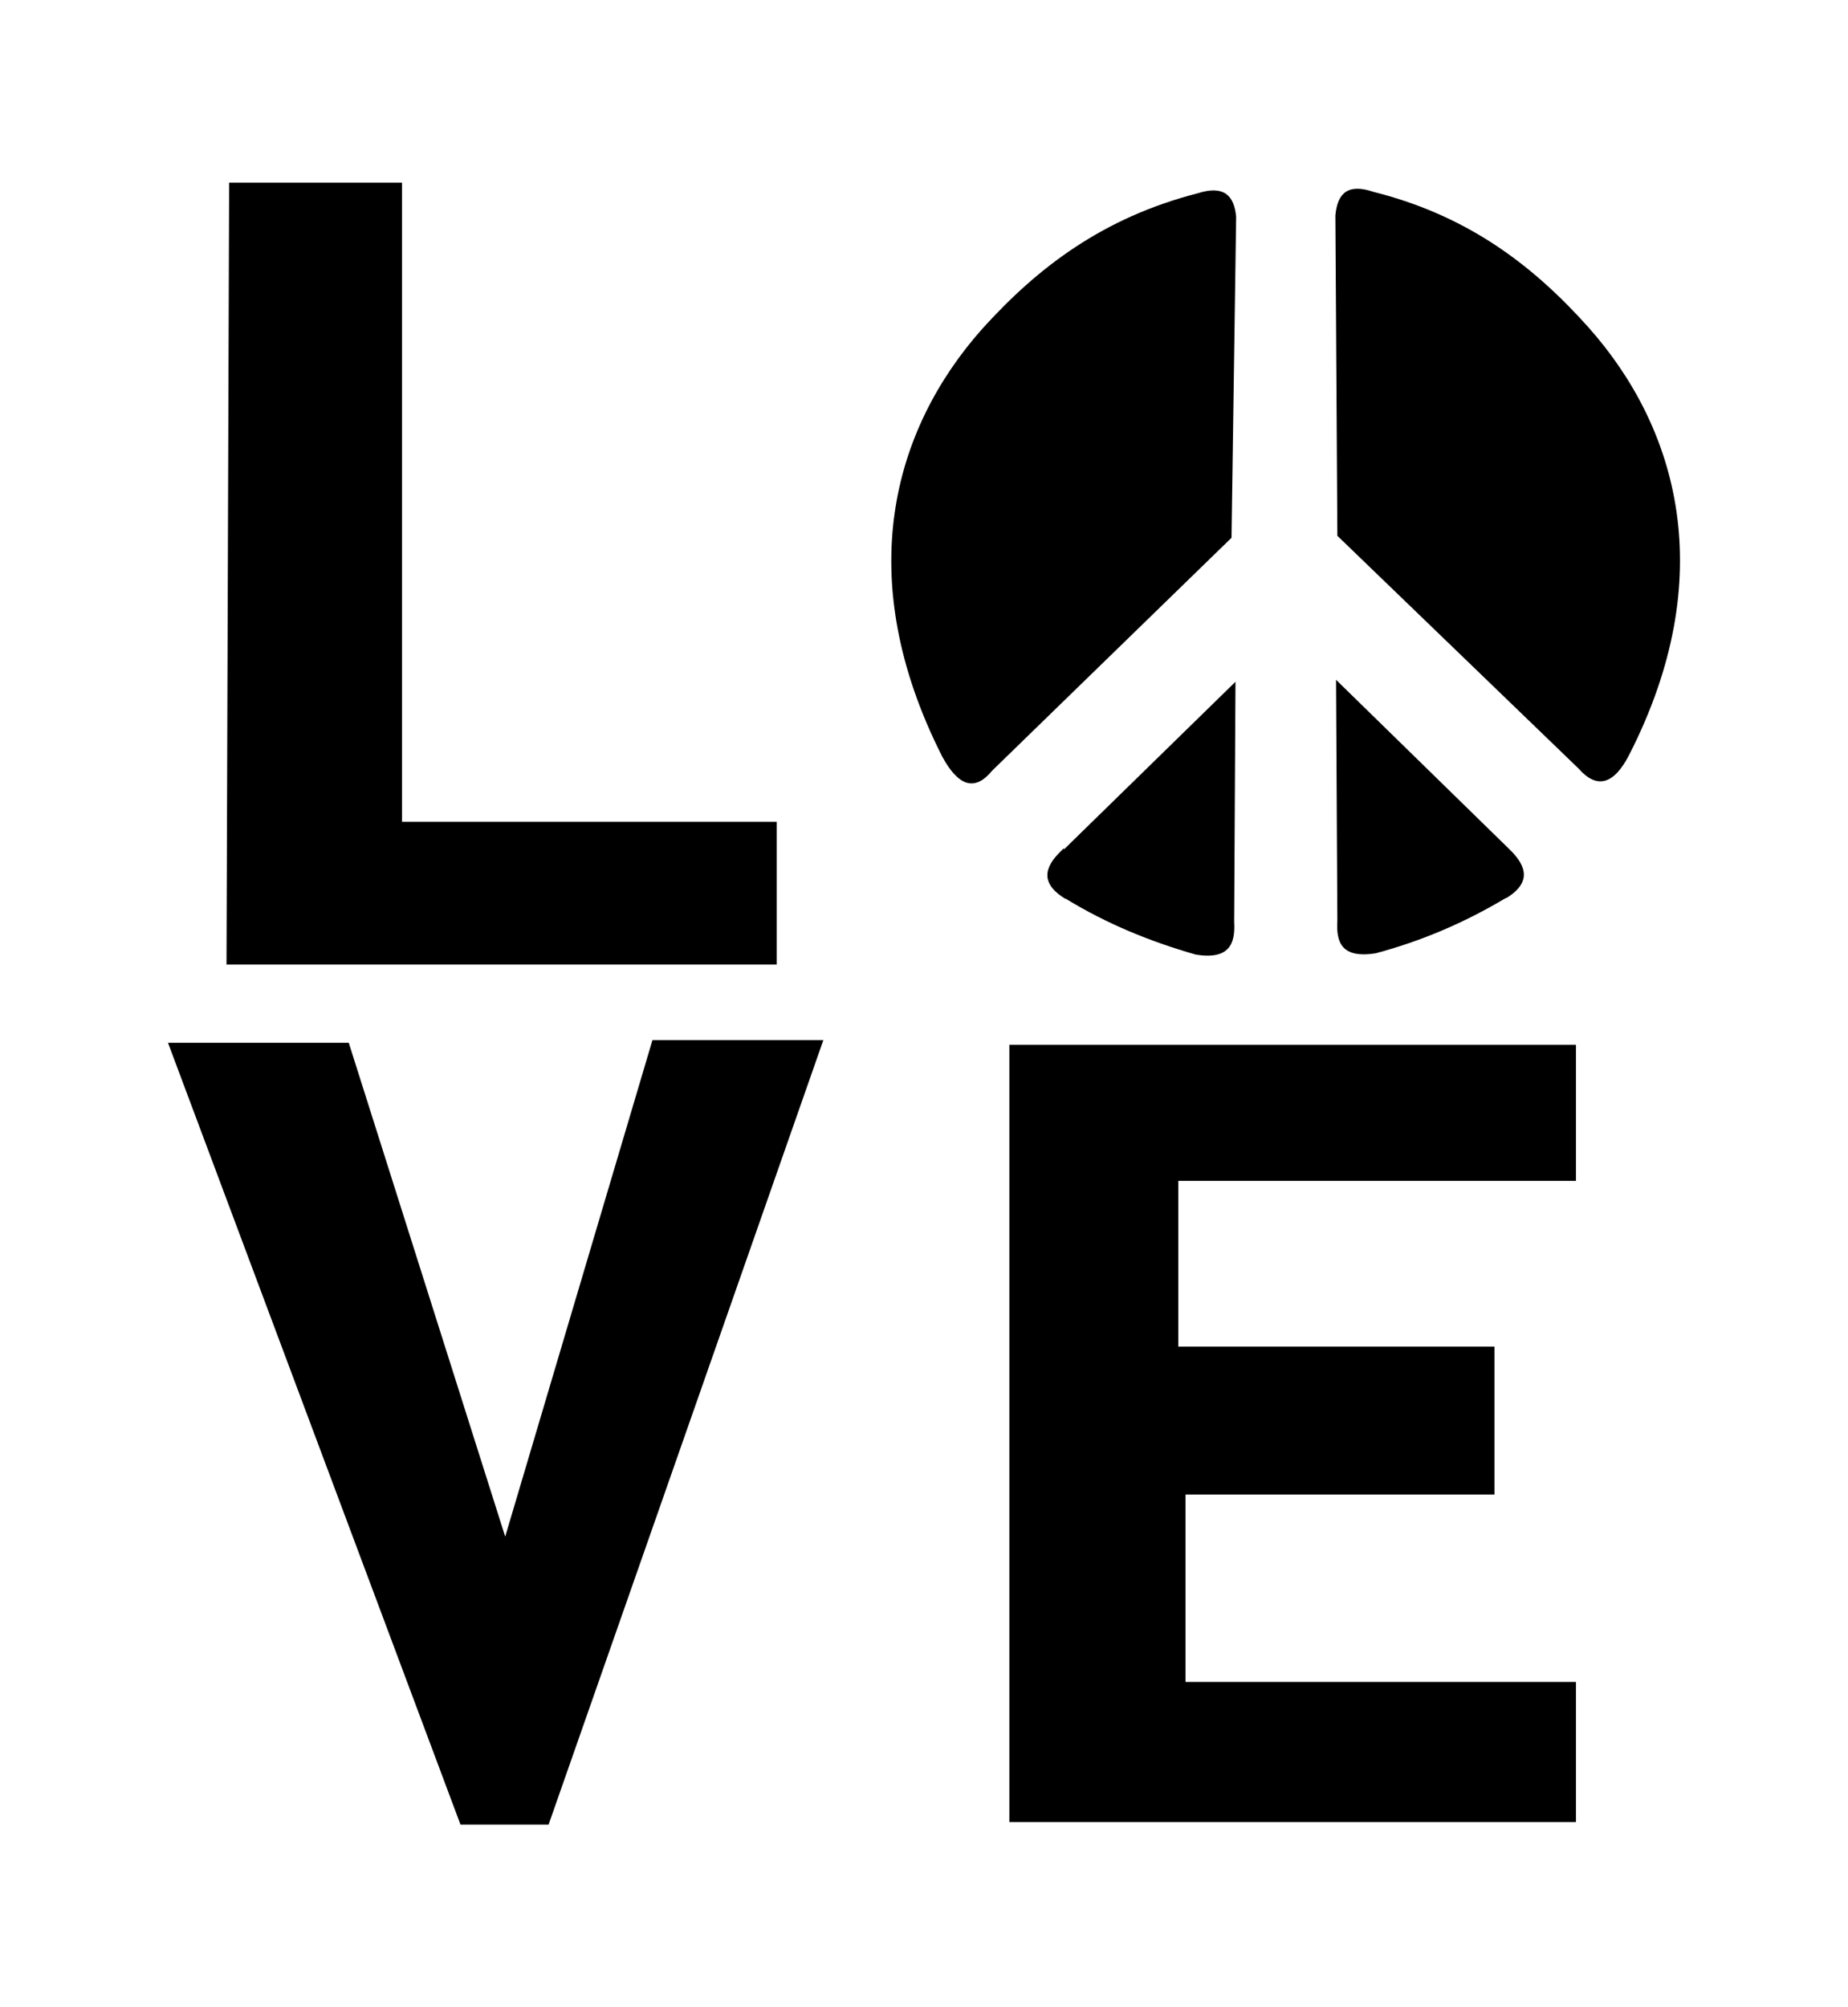 <?xml version="1.0" encoding="iso-8859-1"?>
<!-- Generator: Adobe Illustrator 28.5.0, SVG Export Plug-In . SVG Version: 9.03 Build 54727)  -->
<svg version="1.1" id="Livello_1" xmlns="http://www.w3.org/2000/svg" xmlns:xlink="http://www.w3.org/1999/xlink" x="0px" y="0px"
	 viewBox="0 0 935.435 1015.667" style="enable-background:new 0 0 935.435 1015.667;" xml:space="preserve">
<g id="Capa_1">
	<polygon points="255.726,777.506 176.538,527.631 85.039,527.631 233.101,923.238 277.686,923.238 416.764,526.3 330.256,526.3 	
		"/>
	<polygon points="393.141,415.836 203.489,415.836 203.489,92.429 115.983,92.429 114.652,488.037 393.141,488.037 	"/>
	<path d="M625.714,109.731c-0.998-11.313-6.654-15.971-19.298-11.978c-47.912,12.311-80.852,37.265-109.133,68.541l0,0
		c-45.583,51.239-66.212,126.102-20.296,216.603c7.985,14.64,16.303,17.967,25.287,6.987L623.385,272.1l2.329-162.036l0,0
		L625.714,109.731z"/>
	<polygon points="797.732,597.503 797.732,528.629 797.732,528.629 510.925,528.629 510.925,921.907 797.732,921.907 
		797.732,851.037 600.095,851.037 600.095,756.211 756.474,756.211 756.474,681.349 596.435,681.349 596.435,597.503 	"/>
	<path d="M538.541,429.145l-2.662,2.662c-8.984,9.316-6.987,16.636,3.327,22.958h0.333c20.629,12.643,42.589,21.627,65.879,28.281
		c16.969,2.662,19.963-5.656,19.298-16.636l0.665-121.444l-86.841,84.844V429.145z"/>
	<path d="M804.054,165.628c-28.281-31.609-61.221-56.563-108.8-68.541c-12.643-4.325-18.3,0.333-19.298,11.978l0,0l0.998,162.036
		l122.109,117.784c9.316,10.647,17.967,7.985,25.62-6.987C870.598,292.063,849.637,216.868,804.054,165.628z"/>
	<path d="M696.252,482.38c23.623-6.322,45.25-15.638,65.879-27.949h0.333c10.314-6.322,11.978-13.642,3.327-22.958l-2.662-2.662
		l-86.841-84.844l0,0l0.665,121.777C676.288,476.724,678.95,485.042,696.252,482.38L696.252,482.38z"/>
</g>
</svg>
